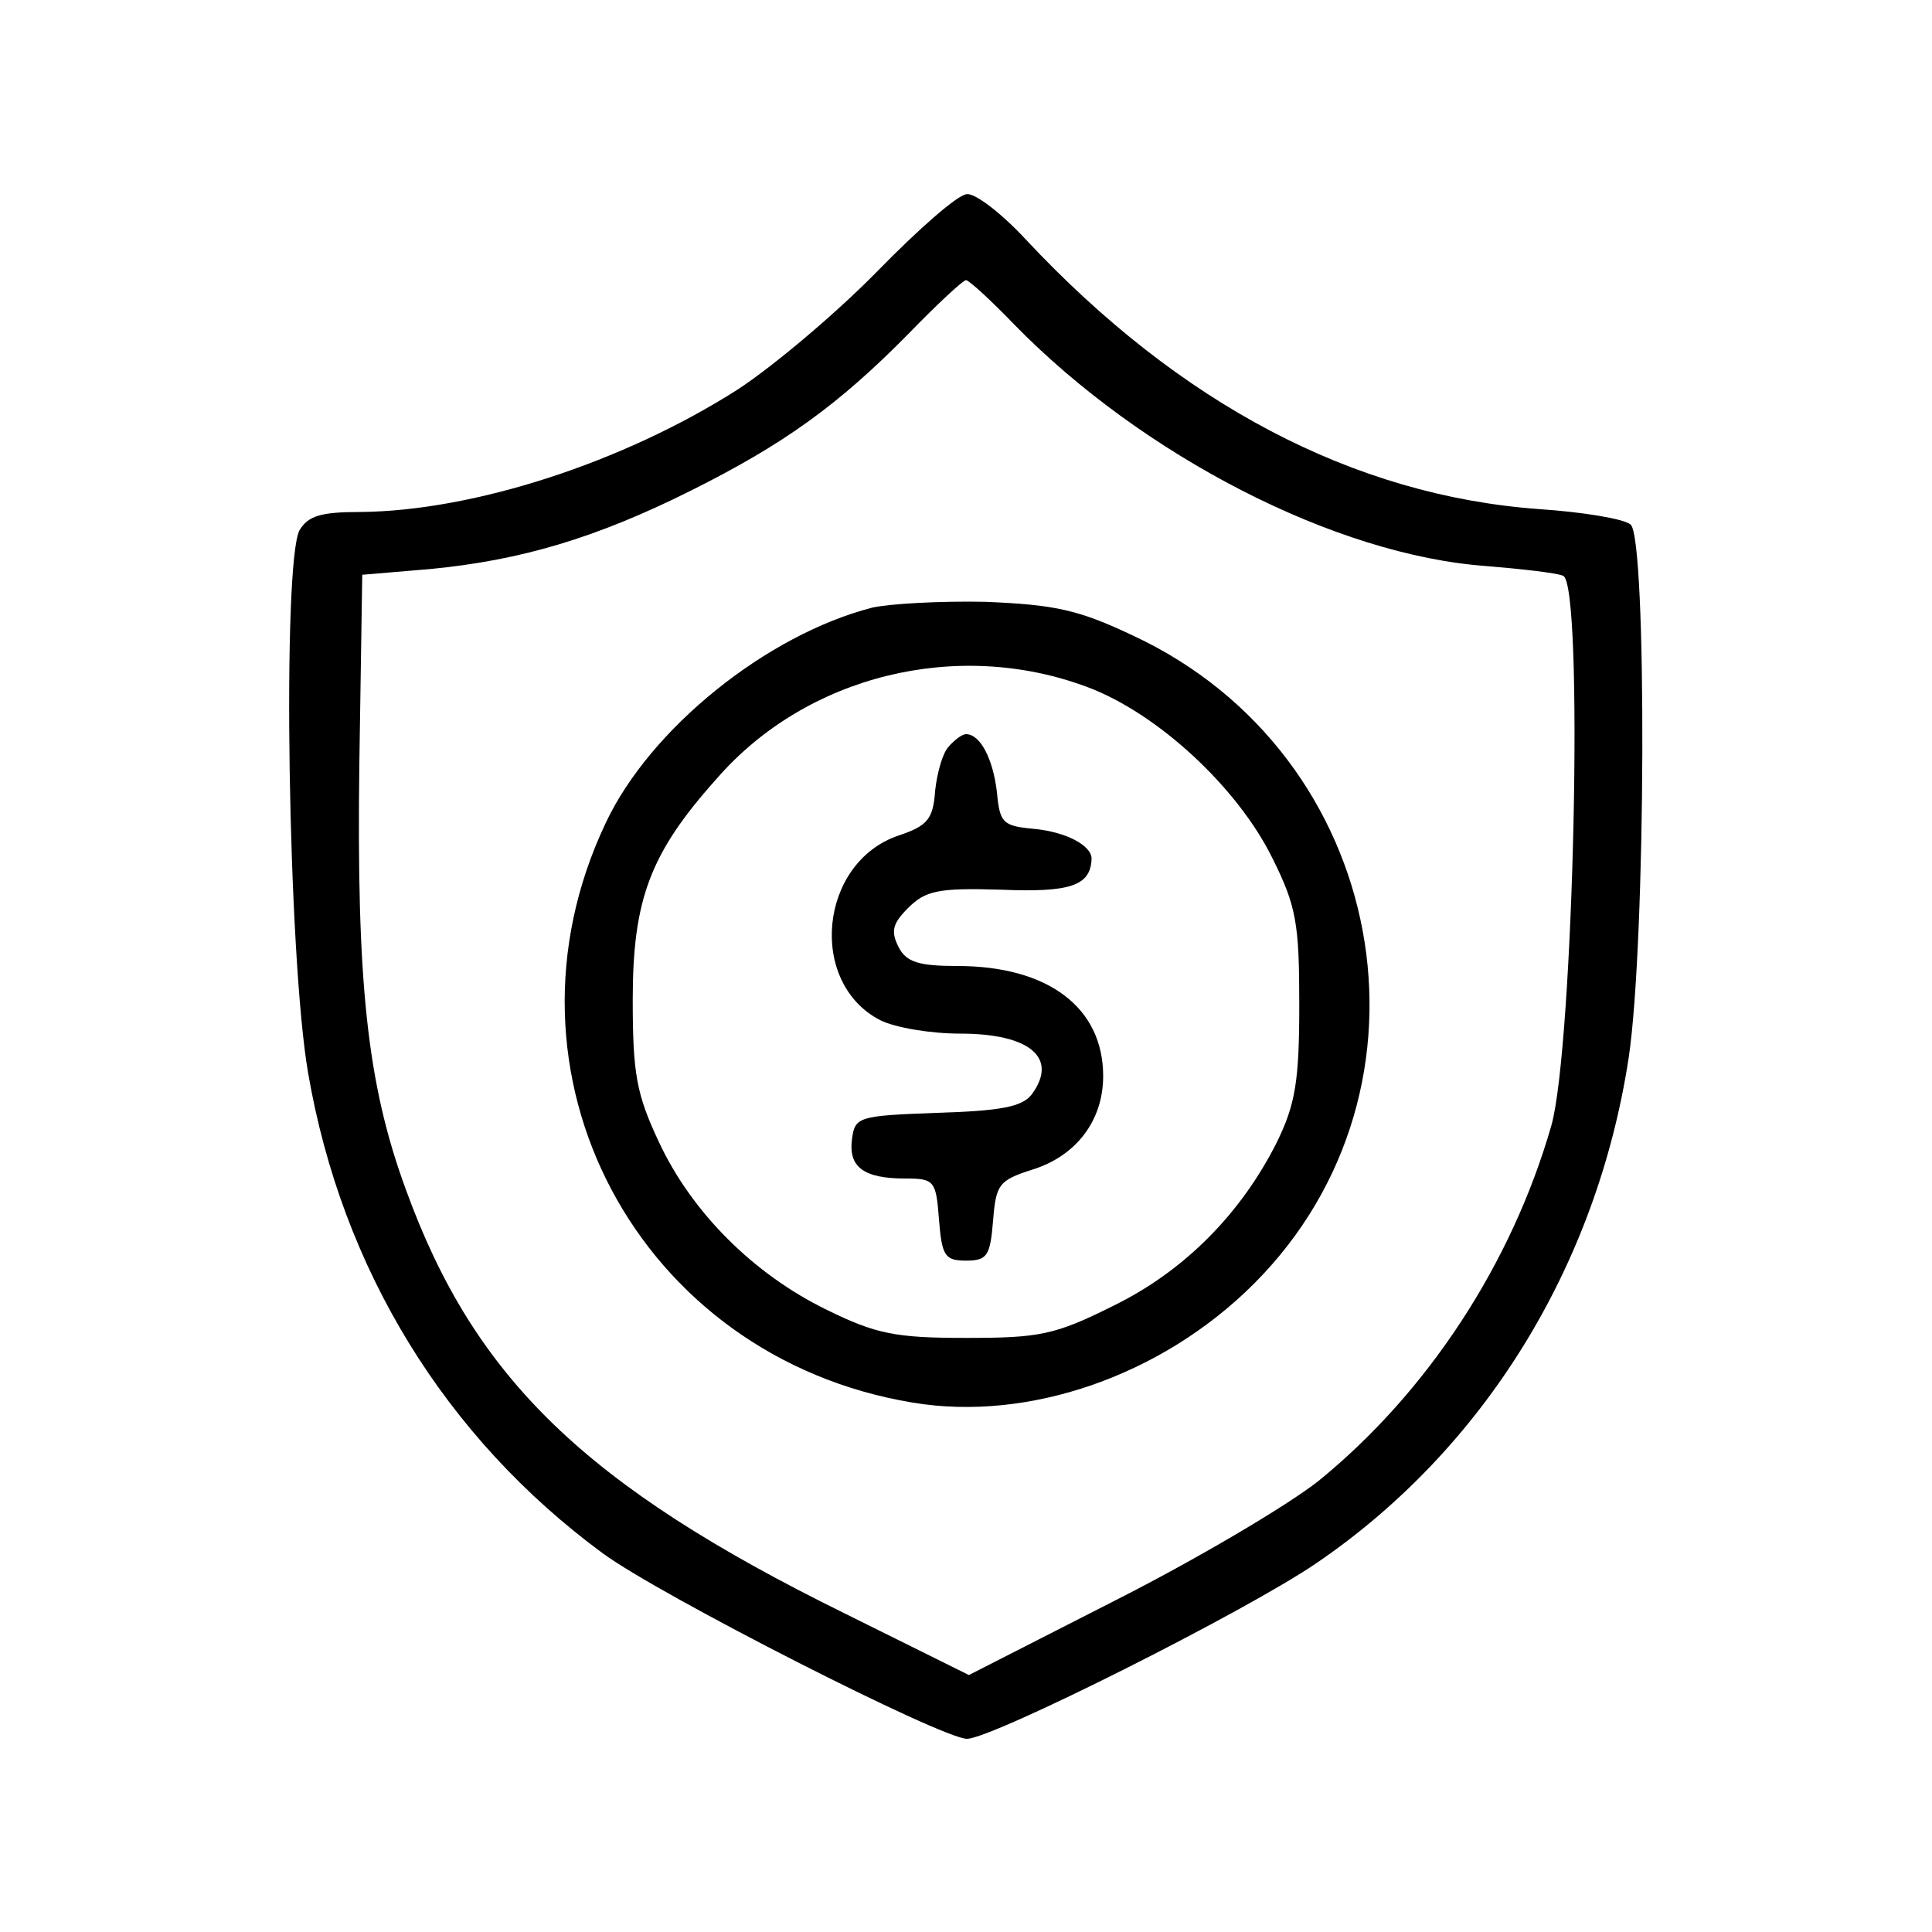 <?xml version="1.0" standalone="no"?>
<!DOCTYPE svg PUBLIC "-//W3C//DTD SVG 20010904//EN"
 "http://www.w3.org/TR/2001/REC-SVG-20010904/DTD/svg10.dtd">
<svg version="1.0" xmlns="http://www.w3.org/2000/svg"
 width="200pt" height="200pt" viewBox="0 0 200 200"
 preserveAspectRatio="xMidYMid meet">

<g transform="translate(0,200) scale(0.1,-0.1)"
fill="#000000" stroke="none">
<path d="M909 1720 c-42 -43 -107 -98 -145 -123 -119 -76 -274 -126 -391 -127
-41 0 -54 -4 -63 -19 -18 -35 -12 -441 9 -562 35 -203 142 -377 305 -497 60
-44 351 -192 377 -192 26 0 289 132 362 182 173 118 290 307 323 523 18 120
19 538 2 552 -7 6 -50 13 -95 16 -192 14 -372 109 -531 279 -24 26 -52 48 -61
47 -9 0 -50 -36 -92 -79z m141 -56 c133 -136 333 -239 489 -250 36 -3 72 -7
79 -10 22 -7 11 -487 -12 -569 -41 -143 -128 -276 -241 -368 -33 -26 -128 -82
-211 -124 l-151 -77 -129 64 c-268 132 -383 243 -454 439 -40 109 -51 214 -48
441 l3 195 71 6 c93 9 171 32 269 81 96 48 152 88 225 162 30 31 57 56 60 56
3 0 26 -21 50 -46z"/>
<path d="M903 1371 c-109 -28 -230 -125 -276 -223 -123 -259 33 -553 318 -600
120 -20 258 28 353 123 203 203 139 548 -125 671 -57 27 -81 32 -153 35 -47 1
-99 -2 -117 -6z m222 -82 c73 -27 156 -104 192 -177 25 -50 28 -68 28 -152 0
-79 -4 -103 -23 -142 -37 -74 -96 -134 -170 -170 -60 -30 -76 -33 -152 -33
-73 0 -93 4 -144 29 -76 37 -140 101 -174 174 -23 49 -27 70 -27 147 0 104 18
152 87 229 93 107 249 145 383 95z"/>
<path d="M982 1227 c-6 -6 -12 -27 -14 -46 -2 -29 -8 -36 -38 -46 -82 -28 -94
-152 -19 -191 16 -8 53 -14 83 -14 72 0 102 -25 74 -63 -10 -13 -33 -17 -98
-19 -81 -3 -85 -4 -88 -27 -4 -29 12 -41 55 -41 30 0 32 -2 35 -42 3 -38 6
-43 28 -43 22 0 25 5 28 41 3 38 6 42 40 53 46 14 74 51 74 97 0 71 -57 114
-151 114 -40 0 -53 4 -61 20 -8 16 -6 24 10 40 18 18 31 21 96 19 72 -3 93 4
94 32 0 14 -27 28 -60 31 -32 3 -35 6 -38 38 -4 34 -17 60 -32 60 -4 0 -12 -6
-18 -13z"/>
</g>
</svg>
